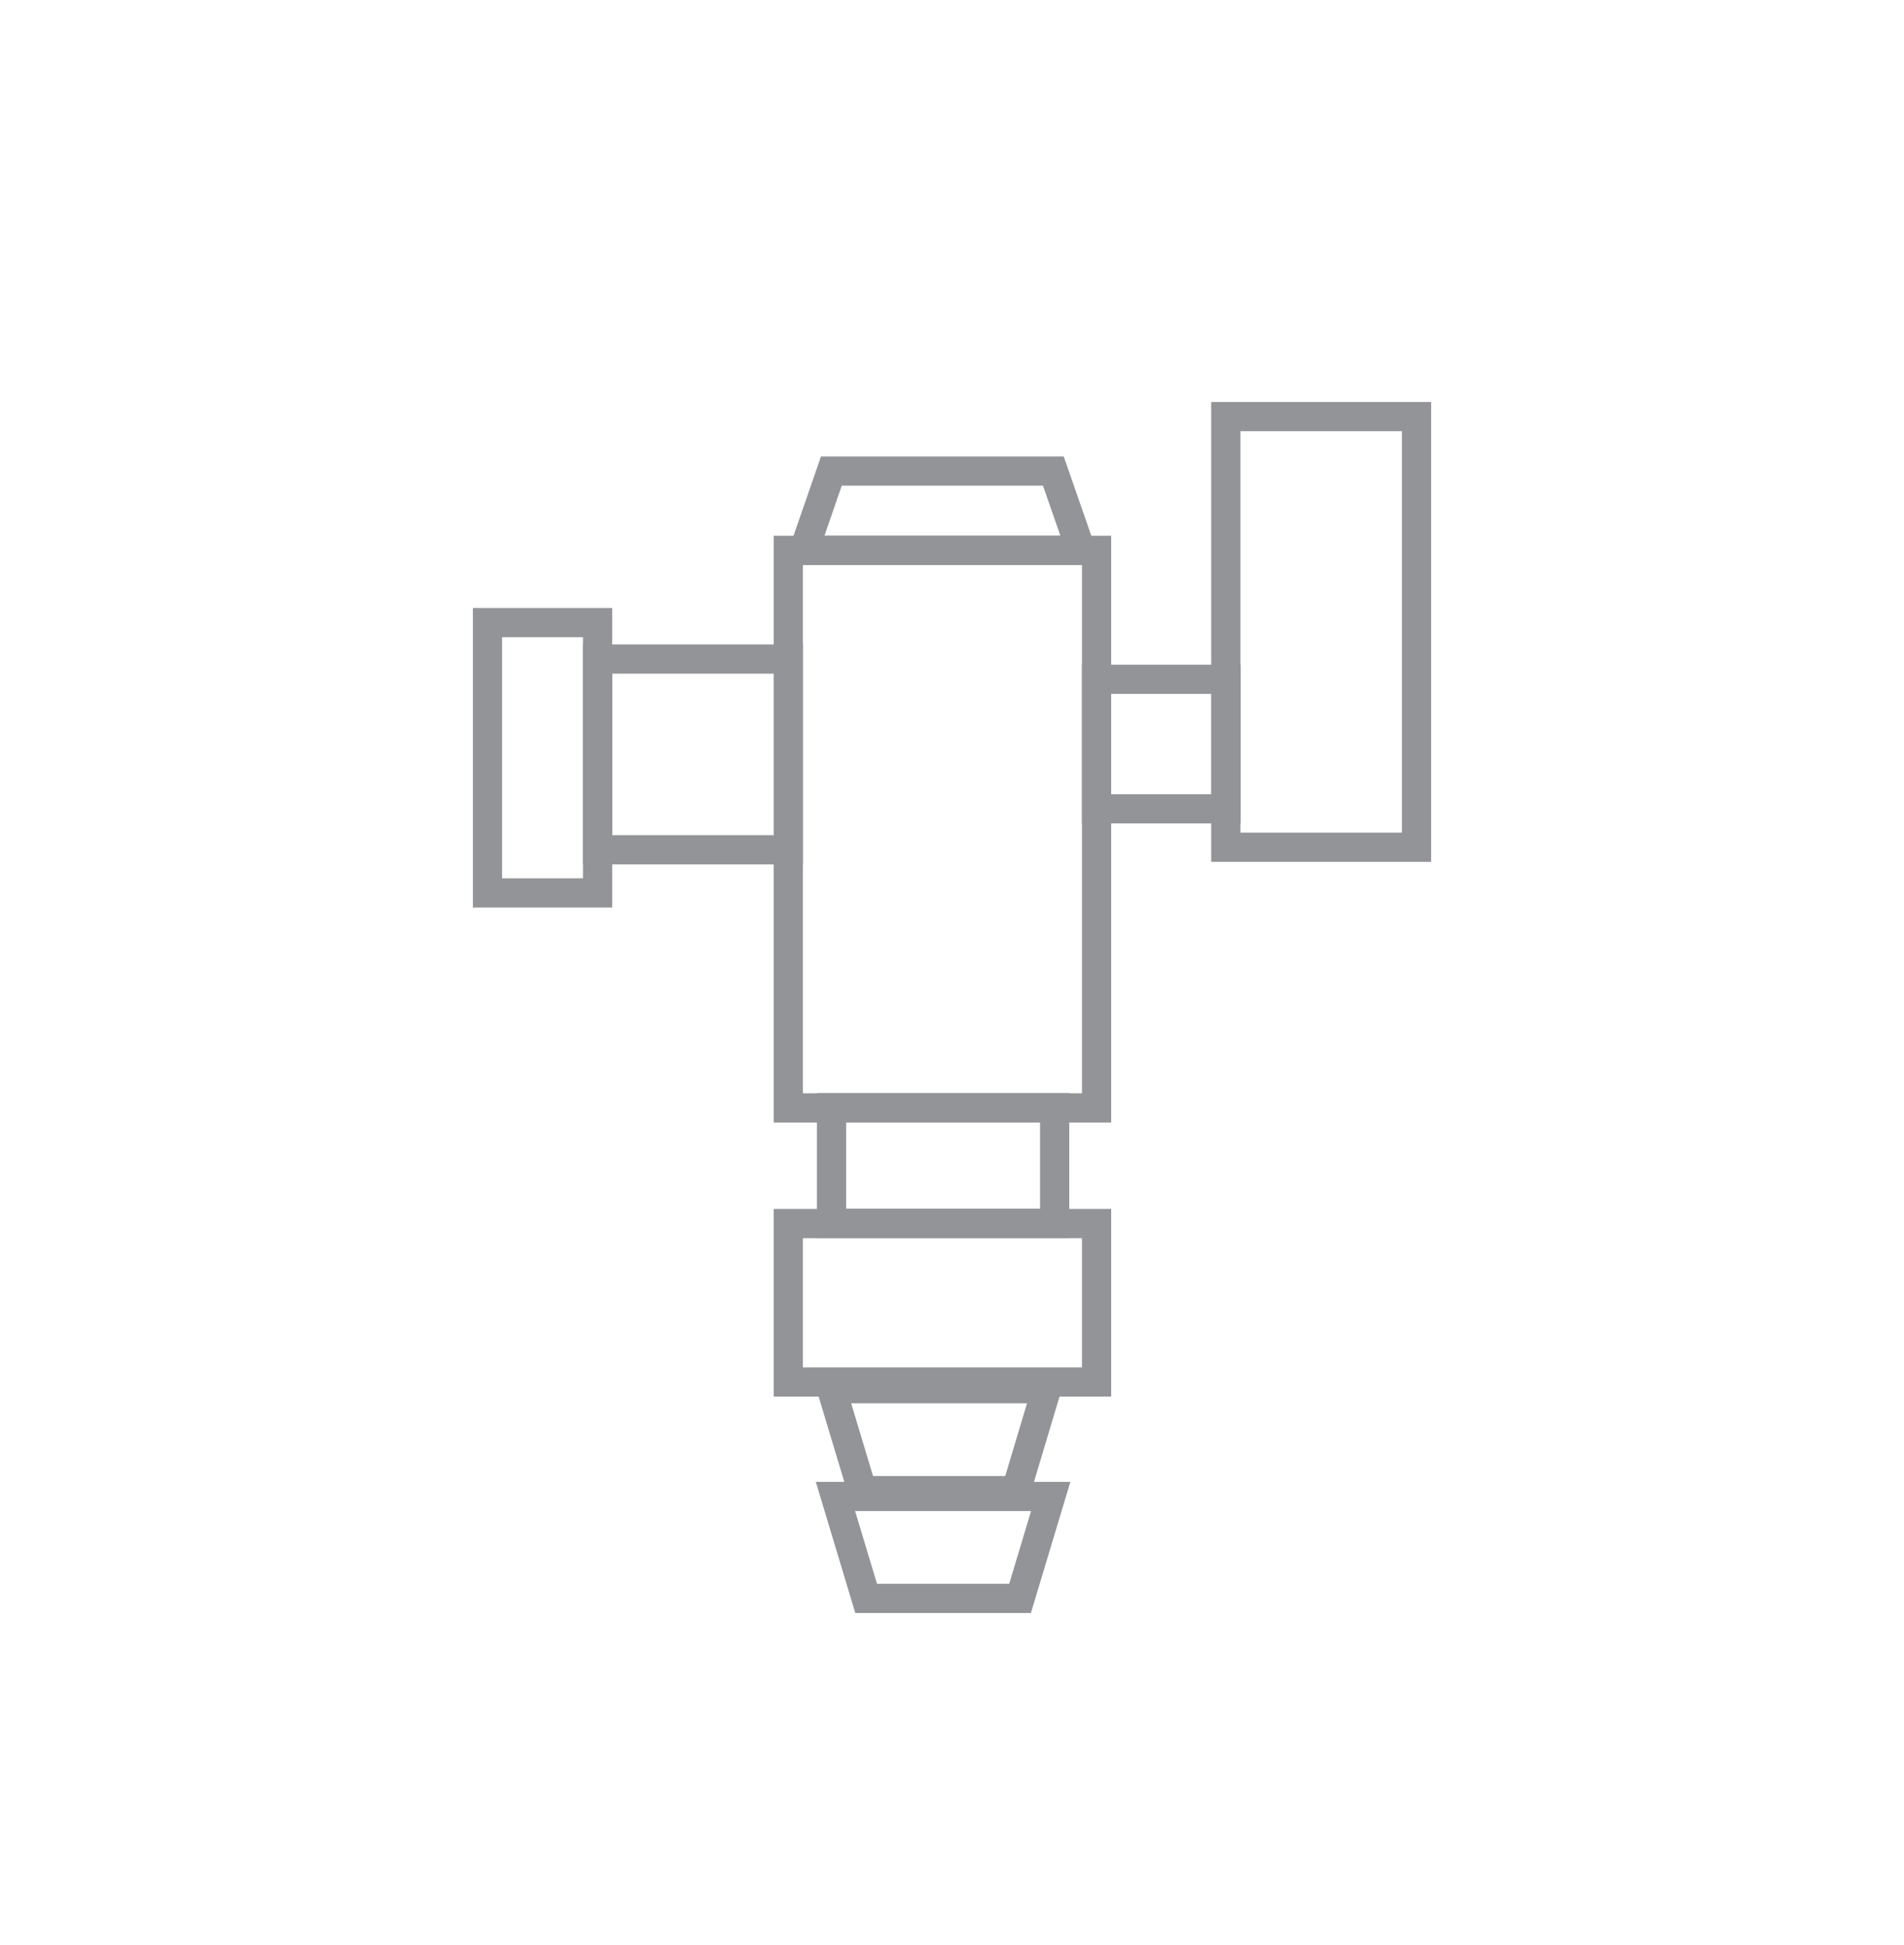 <?xml version="1.0" encoding="utf-8"?>
<!-- Generator: Adobe Illustrator 26.0.1, SVG Export Plug-In . SVG Version: 6.00 Build 0)  -->
<svg version="1.1" id="Layer_1" xmlns="http://www.w3.org/2000/svg" xmlns:xlink="http://www.w3.org/1999/xlink" x="0px" y="0px"
	 viewBox="0 0 130.38 133.2" style="enable-background:new 0 0 130.38 133.2;" xml:space="preserve">
<style type="text/css">
	.st0{fill:none;stroke:#929497;stroke-width:2;stroke-miterlimit:10;}
</style>
<g>
	<rect x="53.98" y="37.69" class="st0" width="21.11" height="38.18"/>
	<rect x="56.94" y="75.86" class="st0" width="15.28" height="7.92"/>
	<rect x="53.98" y="83.79" class="st0" width="21.11" height="10.85"/>
	<polygon class="st0" points="69.58,102.08 59.04,102.08 56.94,95.1 71.67,95.1 	"/>
	<polygon class="st0" points="69.85,109.46 59.31,109.46 57.21,102.48 71.95,102.48 	"/>
	<rect x="75.09" y="46.52" class="st0" width="8.87" height="8.87"/>
	<rect x="83.94" y="28.53" class="st0" width="13.06" height="29.49"/>
	<polygon class="st0" points="72.13,32.26 56.93,32.26 55.05,37.69 74.02,37.69 	"/>
	
		<rect x="40.92" y="45.14" transform="matrix(6.123234e-17 -1 1 6.123234e-17 -4.216 99.115)" class="st0" width="13.06" height="13.06"/>
	
		<rect x="27.9" y="48.13" transform="matrix(6.123234e-17 -1 1 6.123234e-17 -14.749 89.048)" class="st0" width="18.51" height="7.54"/>
</g>
</svg>

